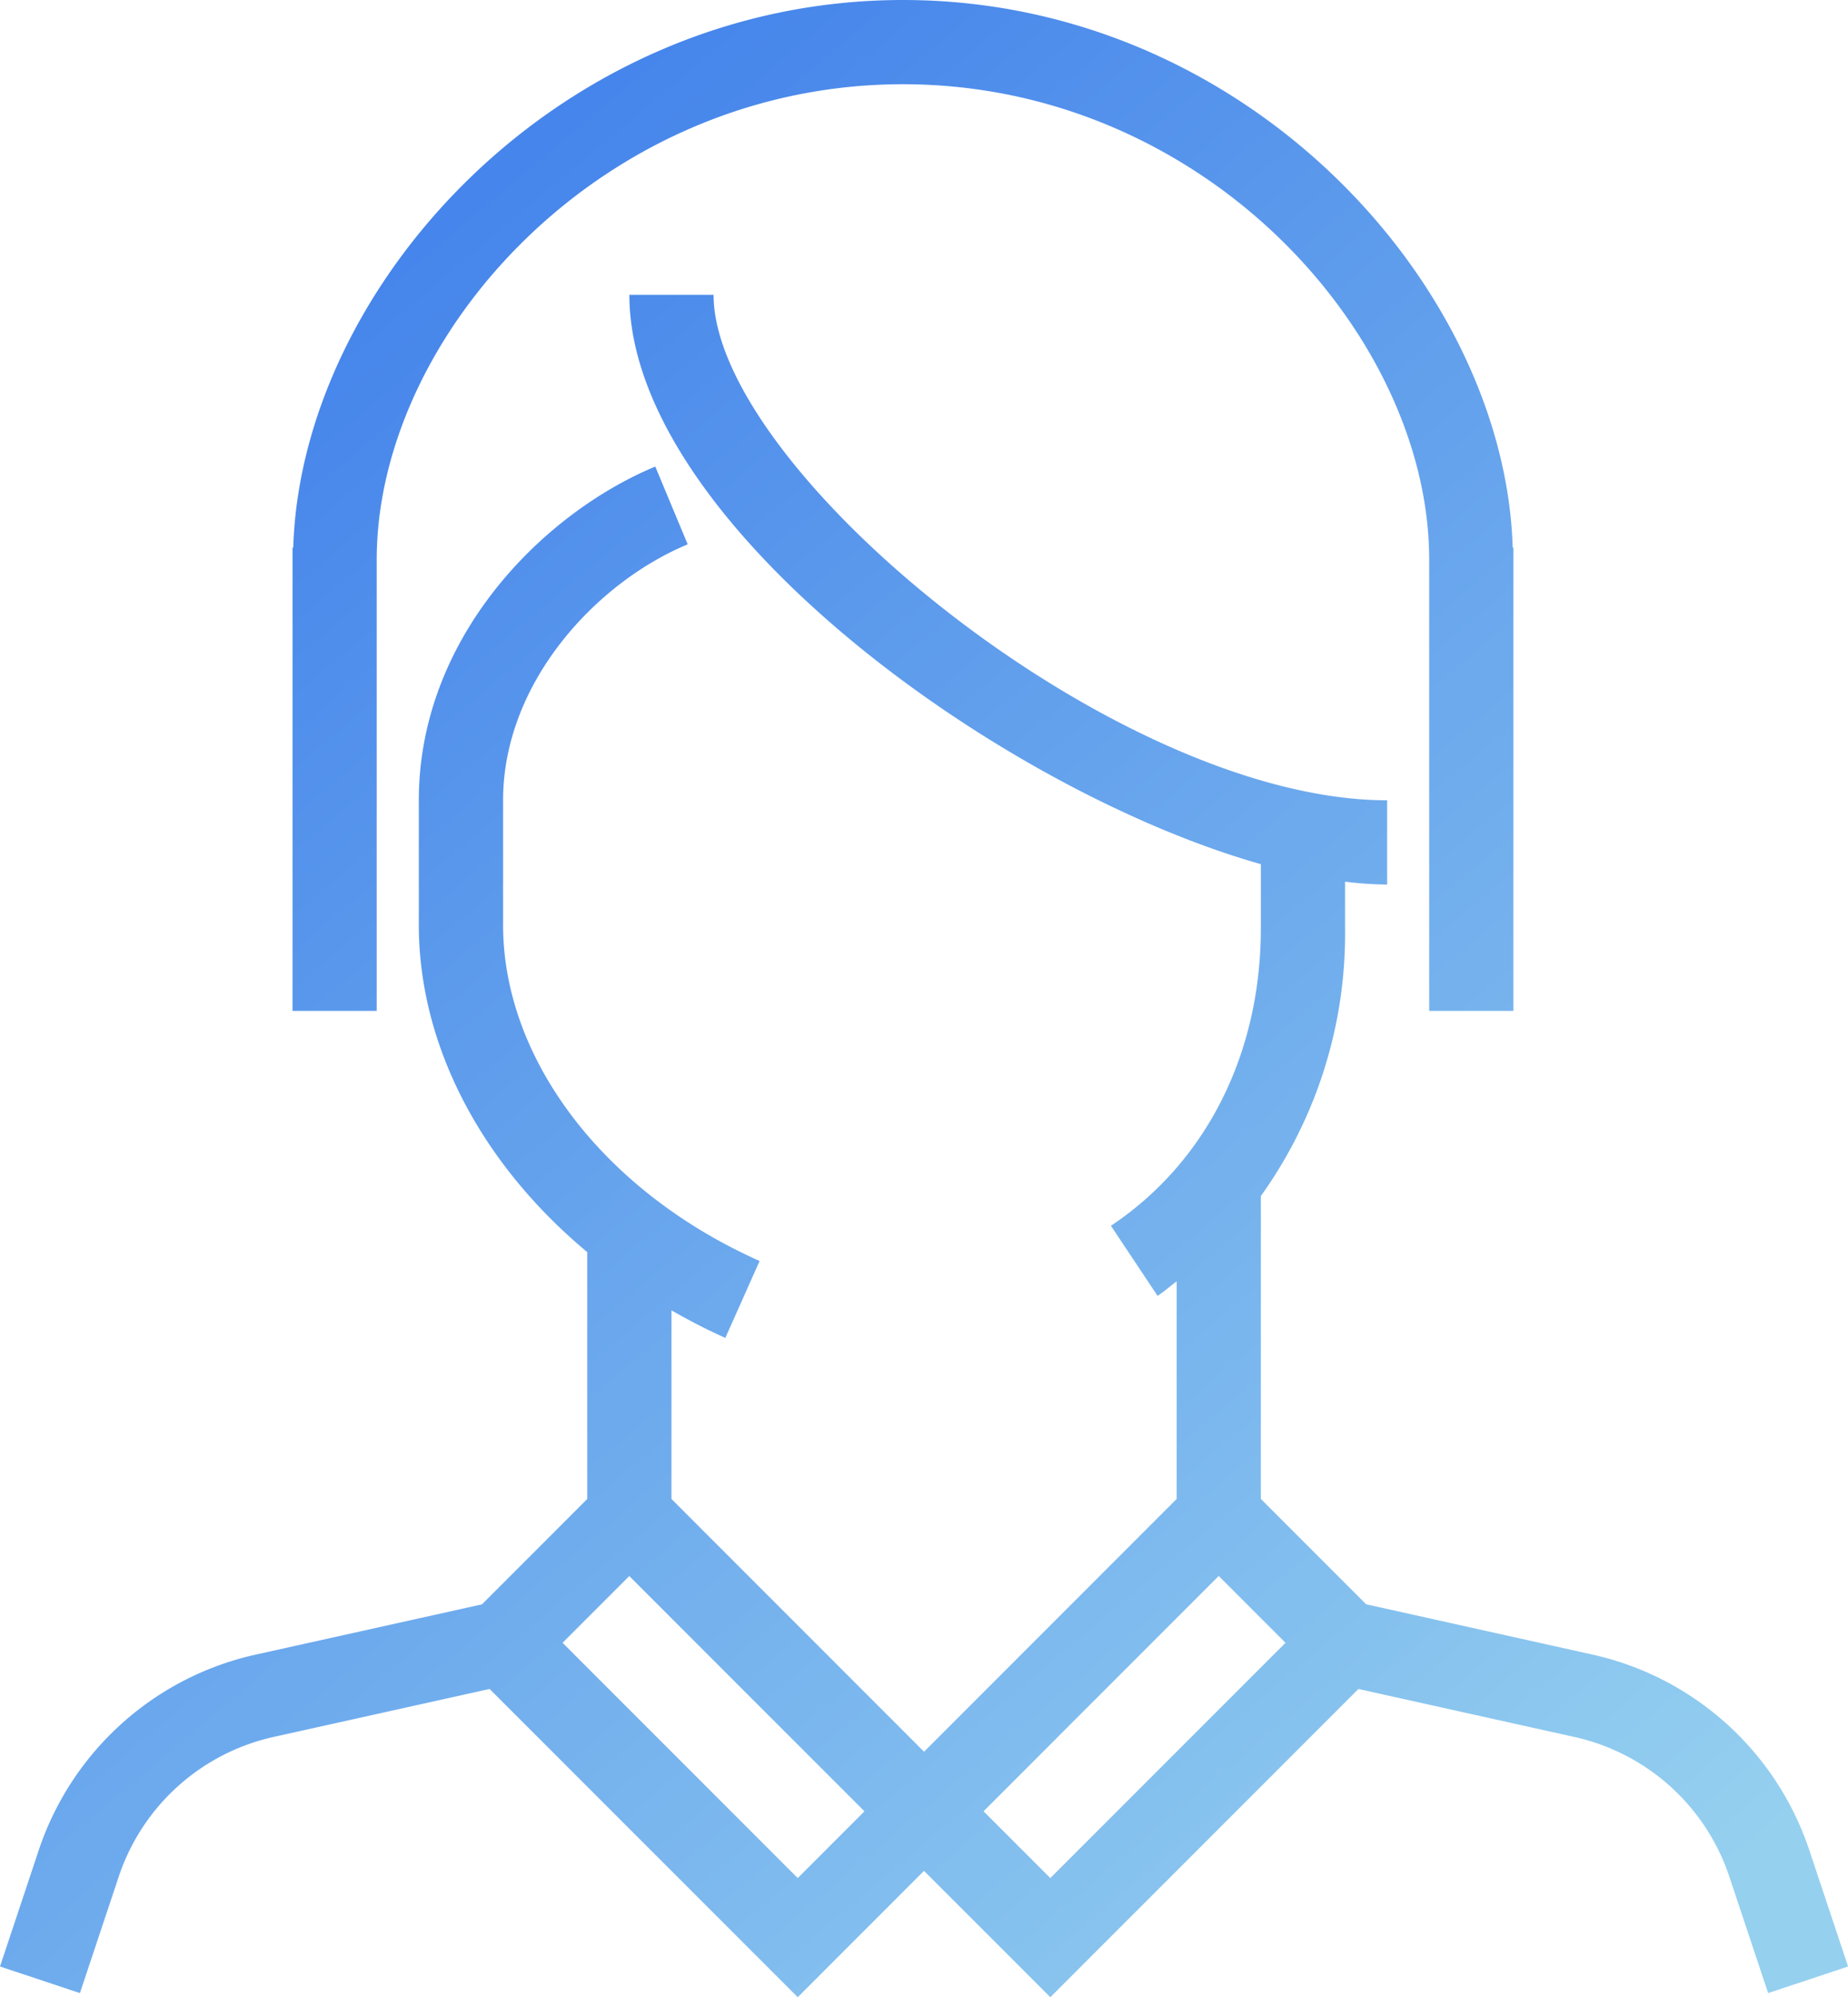 <svg xmlns="http://www.w3.org/2000/svg" xmlns:xlink="http://www.w3.org/1999/xlink" width="120.357" height="130" viewBox="0 0 120.357 130">
  <defs>
    <linearGradient id="linear-gradient" x1="0.249" y1="0.109" x2="0.905" y2="0.953" gradientUnits="objectBoundingBox">
      <stop offset="0" stop-color="#4685eb"/>
      <stop offset="1" stop-color="#95d0ef"/>
    </linearGradient>
  </defs>
  <path id="交叉_138" data-name="交叉 138" d="M296.18,179.774,287.955,188l-20.067-20.065-14.115,3.134a13.783,13.783,0,0,0-10.029,9.048l-2.539,7.614L236,186l2.539-7.617a19.3,19.3,0,0,1,14.043-12.667l14.806-3.288,6.857-6.857V139.5c-6.808-5.667-10.918-13.311-10.968-21.163v-8.245c0-10.517,7.981-18.634,15.4-21.723l2.111,5.062c-5.975,2.489-12.023,9.012-12.023,16.662v8.226c.058,8.717,6.613,17.263,16.706,21.759l-2.232,5.007c-1.217-.543-2.38-1.15-3.507-1.793v12.277l16.45,16.451,16.451-16.451V141.4c-.417.315-.8.655-1.242.949l-3.038-4.562c6.2-4.135,9.764-11.192,9.764-19.369V114.25c-17.185-4.875-41.127-22.354-41.127-37.059h5.484c0,11.332,26.223,32.9,43.869,32.9v5.484a23.078,23.078,0,0,1-2.742-.187v3.024a29.3,29.3,0,0,1-5.484,17.438v19.716l6.857,6.857,14.8,3.288a19.3,19.3,0,0,1,14.046,12.667l2.536,7.607V186l-5.2,1.732-2.539-7.614a13.782,13.782,0,0,0-10.032-9.048l-14.112-3.134L304.405,188Zm3.877-3.877,4.349,4.348,15.316-15.315-4.349-4.349ZM272.639,164.93l15.316,15.315L292.3,175.9l-15.316-15.315ZM329.081,123.8V94.432c0-14.608-14.657-30.949-34.273-30.949s-34.273,16.341-34.273,30.949V123.8h-5.483V93.643h.047C255.607,76.649,272.4,58,294.809,58s39.2,18.65,39.71,35.644h.047V123.8Z" transform="translate(-236 -58)" fill="url(#linear-gradient)"/>
</svg>
